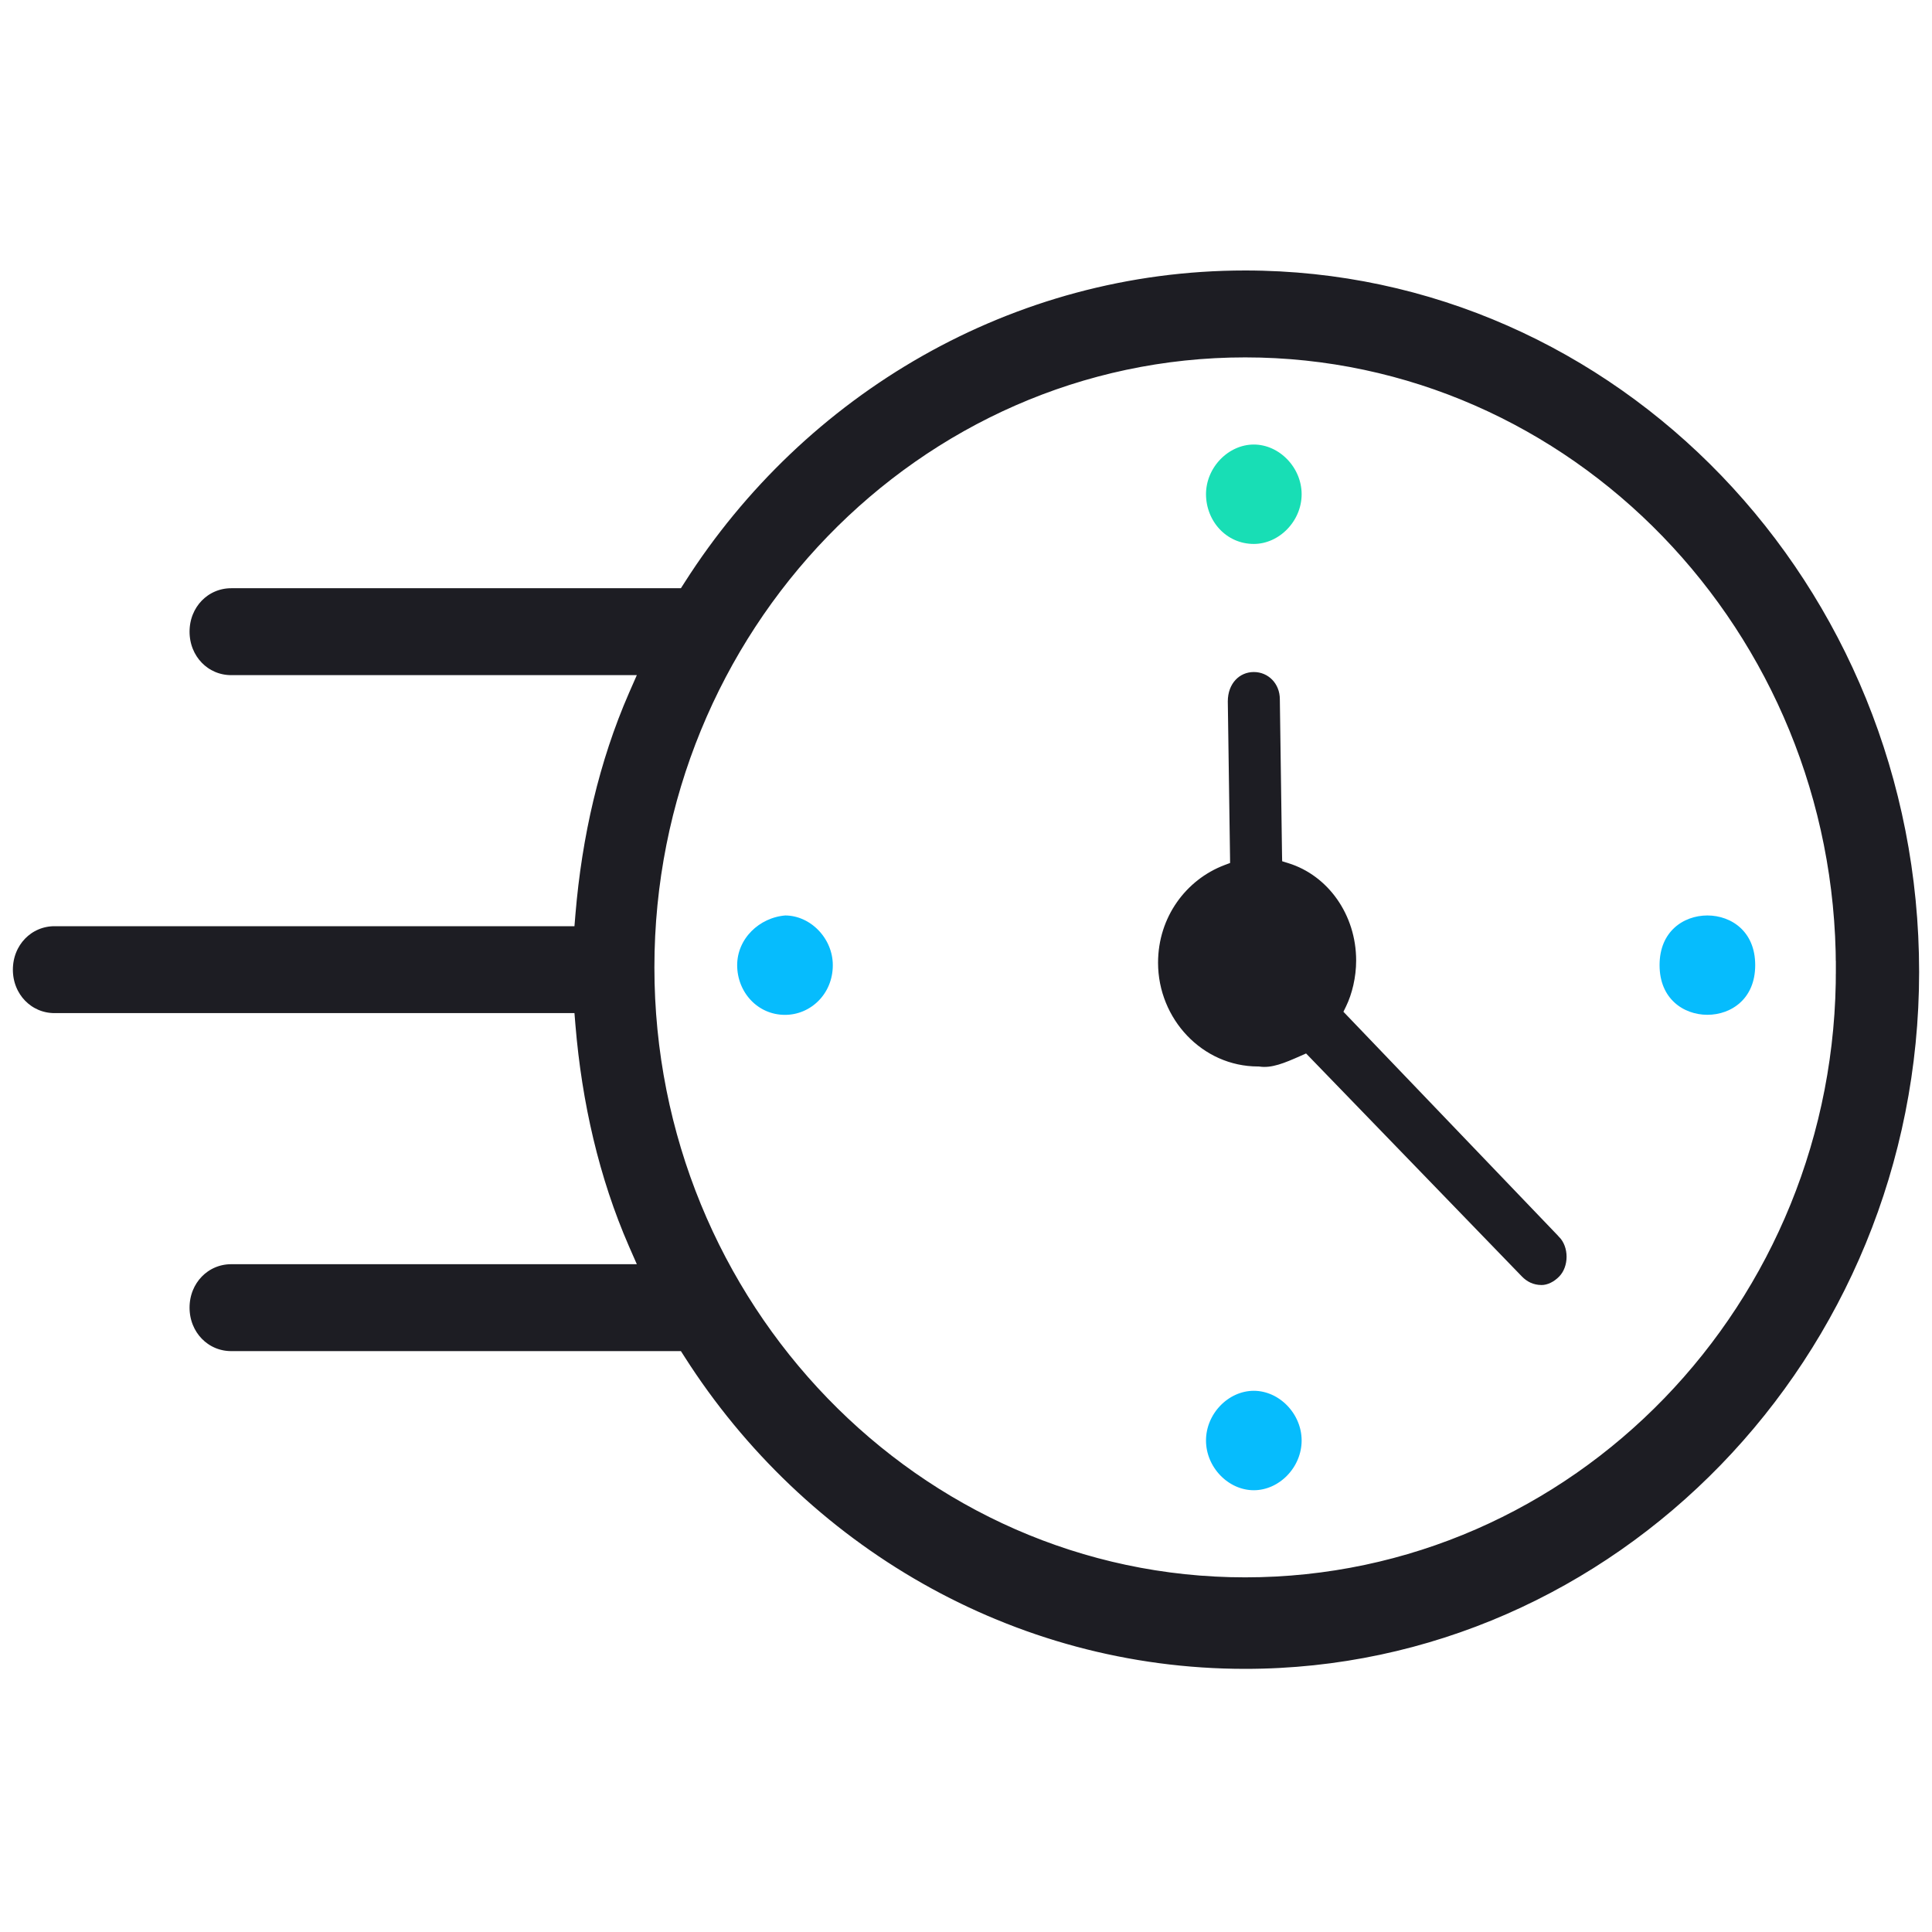 <svg width="60" height="60" viewBox="0 0 60 60" fill="none" xmlns="http://www.w3.org/2000/svg">
<rect width="60" height="60" fill="white"/>
<path d="M40.562 15.349C40.562 16.258 39.805 17.031 38.938 17.031C38.007 17.031 37.318 16.259 37.315 15.349C37.315 14.44 38.072 13.667 38.938 13.667C39.807 13.667 40.562 14.442 40.562 15.349Z" fill="#18DEB5" stroke="white" stroke-width="0.277"/>
<path d="M54.648 29.972C54.648 30.543 54.442 30.96 54.142 31.235C53.84 31.513 53.434 31.654 53.025 31.654C52.615 31.654 52.209 31.513 51.907 31.235C51.607 30.96 51.401 30.543 51.401 29.972C51.401 29.402 51.607 28.985 51.907 28.71C52.209 28.433 52.615 28.292 53.025 28.292C53.434 28.292 53.84 28.433 54.142 28.71C54.442 28.985 54.648 29.402 54.648 29.972Z" fill="#06BCFD" stroke="white" stroke-width="0.277"/>
<path d="M37.315 44.736C37.315 43.827 38.072 43.054 38.938 43.054C39.807 43.054 40.562 43.83 40.562 44.736C40.562 45.646 39.805 46.419 38.938 46.419C38.069 46.419 37.315 45.643 37.315 44.736Z" fill="#06BCFD" stroke="white" stroke-width="0.277"/>
<path d="M22.755 29.974C22.755 29.075 23.502 28.36 24.384 28.292C25.251 28.295 26.002 29.067 26.002 29.974C26.002 30.948 25.248 31.656 24.379 31.656C23.447 31.656 22.755 30.884 22.755 29.974Z" fill="#06BCFD" stroke="white" stroke-width="0.277"/>
<path d="M41.93 31.309L41.888 31.395L41.955 31.465L48.523 38.32L48.523 38.321C48.698 38.501 48.79 38.762 48.79 39.029C48.79 39.297 48.698 39.558 48.523 39.738C48.339 39.929 48.1 40.046 47.877 40.046C47.58 40.046 47.345 39.925 47.164 39.738L40.596 32.951L40.529 32.882L40.441 32.921C39.954 33.136 39.52 33.324 39.094 33.26L39.084 33.259H39.073C37.259 33.259 35.826 31.717 35.826 29.898C35.826 28.419 36.738 27.209 37.972 26.739L38.062 26.705L38.061 26.608L37.992 21.782C37.993 21.149 38.416 20.732 38.938 20.732C39.469 20.732 39.885 21.158 39.885 21.715L39.885 21.716L39.953 26.544L39.955 26.644L40.051 26.674C41.342 27.073 42.255 28.346 42.255 29.83C42.255 30.37 42.124 30.907 41.93 31.309Z" fill="#1D1D23" stroke="white" stroke-width="0.277"/>
<path d="M56.814 30.042C56.814 19.72 48.673 11.299 38.669 11.299C28.664 11.299 20.523 19.72 20.523 30.042C20.523 40.364 28.664 48.786 38.669 48.786C48.738 48.786 56.88 40.365 56.814 30.042ZM56.814 30.042C56.814 30.042 56.814 30.042 56.814 30.042H56.614L56.814 30.041C56.814 30.041 56.814 30.042 56.814 30.042ZM20.927 18.068H21.037L21.096 17.976C24.852 12.081 31.361 8.2 38.669 8.2C50.333 8.2 59.8 18.04 59.8 30.185C59.8 42.255 50.268 52.028 38.669 52.028C31.361 52.028 24.855 48.146 21.096 42.252L21.037 42.16H20.927H7.18C6.349 42.16 5.687 41.484 5.687 40.61C5.687 39.736 6.349 39.061 7.18 39.061H19.165H19.471L19.348 38.781C18.412 36.634 17.873 34.278 17.671 31.847L17.656 31.663H17.472H1.693C0.863 31.663 0.2 30.988 0.2 30.114C0.2 29.239 0.863 28.564 1.693 28.564H17.472H17.656L17.671 28.381C17.874 25.95 18.412 23.594 19.348 21.447L19.471 21.167H19.165H7.18C6.349 21.167 5.687 20.492 5.687 19.617C5.687 18.743 6.349 18.068 7.18 18.068H20.927Z" fill="#1D1D23" stroke="white" stroke-width="0.4"/>
</svg>